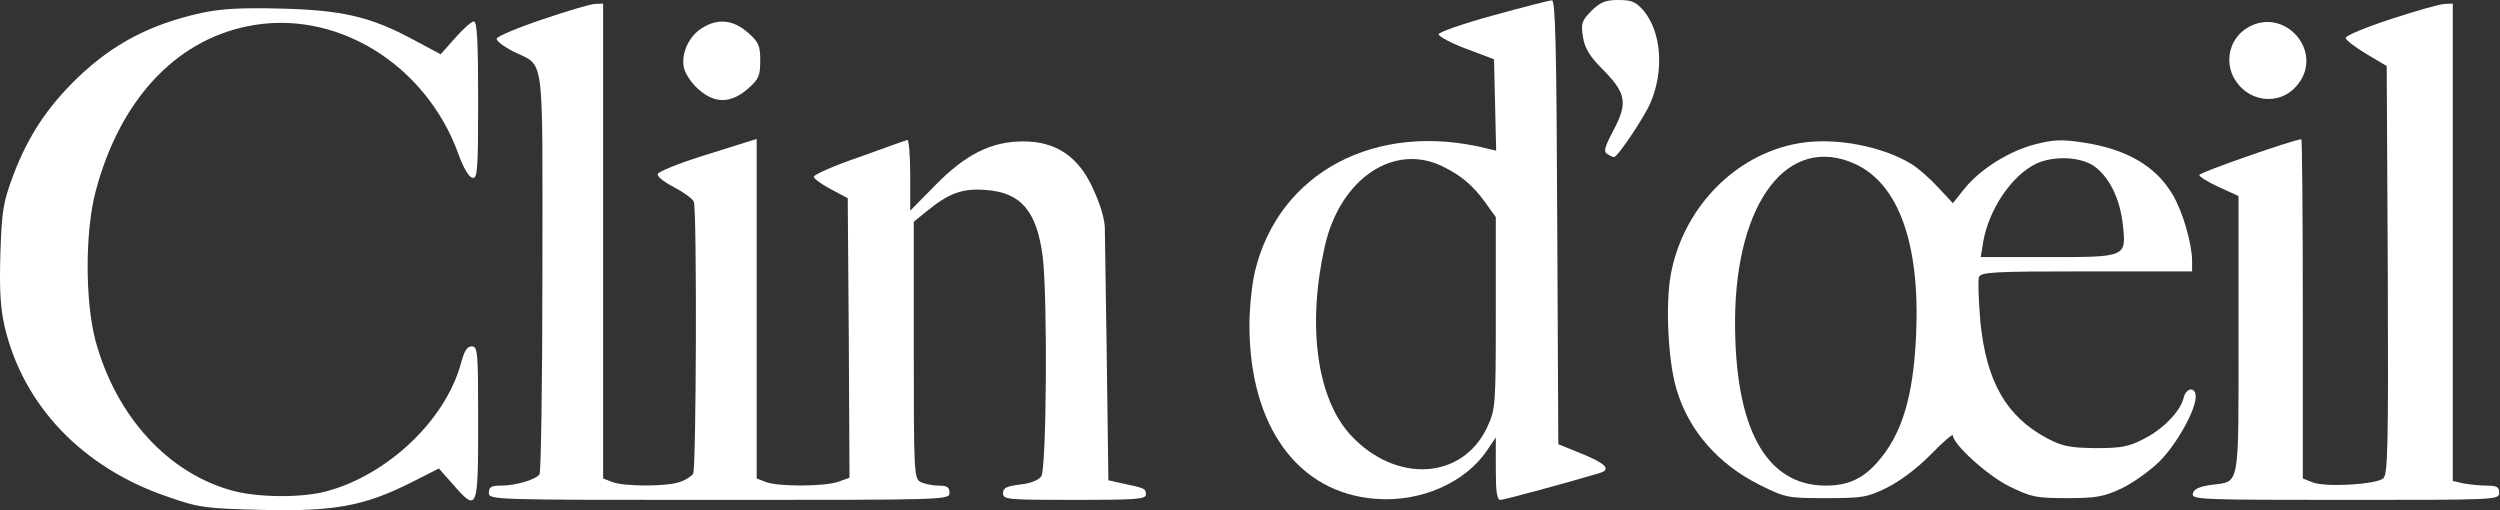 <svg width="196" height="40" viewBox="0 0 196 40" fill="none" xmlns="http://www.w3.org/2000/svg">
<rect x="0" y="0" width="196" height="40" fill="#333333" stroke="none"/>
<path d="M123.962 35.553L122.171 34.825L122.087 17.413C122.031 3.751 121.947 0 121.667 0.028C121.499 0.028 119.399 0.56 117.075 1.204C114.724 1.848 112.792 2.52 112.792 2.688C112.792 2.856 113.772 3.388 114.976 3.835L117.131 4.647L117.215 8.231L117.299 11.814L116.6 11.646C107.865 9.462 100.223 13.522 98.375 21.332C98.151 22.312 97.955 24.16 97.955 25.475C97.955 33.426 101.762 38.661 107.865 39.109C111.365 39.389 114.864 37.849 116.572 35.329L117.271 34.294V36.757C117.271 38.549 117.355 39.193 117.635 39.193C117.915 39.193 123.178 37.765 125.474 37.065C126.342 36.785 125.838 36.309 123.962 35.553ZM117.271 24.551C117.271 31.858 117.243 32.082 116.6 33.482C114.668 37.625 109.433 37.933 105.878 34.098C103.246 31.214 102.462 25.559 103.862 19.316C105.066 13.97 109.349 11.114 113.212 13.102C114.612 13.802 115.508 14.585 116.404 15.817L117.271 17.021V24.551Z" fill="white"/>
<path d="M126.874 0C125.866 0 125.474 0.168 124.774 0.84C124.018 1.624 123.935 1.82 124.102 2.883C124.242 3.779 124.606 4.395 125.67 5.459C127.49 7.307 127.63 8.062 126.51 10.19C125.81 11.506 125.698 11.898 126.006 12.066C126.202 12.206 126.454 12.318 126.538 12.318C126.818 12.318 128.946 9.154 129.421 8.006C130.485 5.459 130.233 2.492 128.862 0.84C128.246 0.14 127.938 0 126.874 0Z" fill="white"/>
<path d="M88.017 37.905L86.897 37.653L86.757 27.127L86.618 17.844C86.618 17.844 86.626 16.738 85.638 14.669C84.523 12.273 82.782 11.086 80.235 11.086C77.715 11.086 75.7 12.094 73.292 14.557L71.361 16.517V13.689C71.361 12.15 71.249 10.918 71.136 10.974C70.997 11.002 69.317 11.618 67.357 12.318C65.398 12.989 63.802 13.689 63.802 13.857C63.802 13.997 64.39 14.445 65.146 14.837L66.462 15.537L66.545 26.483L66.601 37.457L65.734 37.765C64.642 38.157 61.002 38.157 60.051 37.793L59.323 37.513V24.215V10.89L58.707 11.086C58.343 11.198 56.635 11.73 54.872 12.29C53.108 12.85 51.624 13.465 51.568 13.633C51.484 13.829 52.072 14.277 52.828 14.669C53.584 15.061 54.284 15.565 54.396 15.817C54.648 16.489 54.592 36.757 54.34 37.149C54.228 37.317 53.78 37.625 53.36 37.765C52.38 38.157 48.965 38.157 48.013 37.793L47.285 37.513V18.896V0.28L46.669 0.308C46.305 0.308 44.458 0.868 42.554 1.512C40.623 2.156 39.027 2.827 38.943 3.023C38.887 3.191 39.475 3.639 40.23 4.031C42.75 5.291 42.526 3.695 42.526 21.22C42.526 29.786 42.414 36.981 42.302 37.177C42.022 37.597 40.455 38.073 39.251 38.073C38.523 38.073 38.327 38.185 38.327 38.633C38.327 39.192 38.523 39.192 56.383 39.192C74.244 39.192 74.44 39.192 74.44 38.633C74.44 38.185 74.244 38.073 73.572 38.073C73.096 38.073 72.48 37.933 72.172 37.793C71.668 37.513 71.64 37.093 71.64 27.435V17.385L72.676 16.545C74.384 15.145 75.448 14.753 77.267 14.893C80.039 15.089 81.271 16.517 81.746 20.1C82.138 23.264 82.054 36.757 81.635 37.345C81.41 37.653 80.767 37.905 79.955 37.989C78.919 38.129 78.639 38.241 78.639 38.66C78.639 39.164 78.947 39.192 84.238 39.192C89.081 39.192 89.837 39.136 89.837 38.773C89.837 38.297 89.753 38.269 88.017 37.905Z" fill="white"/>
<path d="M194.985 38.073C194.481 38.073 193.641 37.989 193.165 37.905L192.297 37.709V19.008V0.28L191.681 0.308C191.317 0.308 189.442 0.84 187.482 1.484C185.495 2.128 183.899 2.799 183.899 2.967C183.899 3.135 184.627 3.695 185.523 4.227L187.118 5.179L187.202 21.164C187.258 35.385 187.202 37.205 186.838 37.513C186.25 37.989 182.303 38.213 181.323 37.821L180.54 37.513V24.215C180.54 16.909 180.484 10.918 180.428 10.918C179.896 10.918 172.421 13.521 172.421 13.717C172.421 13.857 173.121 14.277 173.961 14.669L175.5 15.369V26.259C175.5 38.493 175.64 37.709 173.345 38.017C172.393 38.157 171.973 38.353 171.917 38.717C171.833 39.164 172.561 39.192 183.871 39.192C195.741 39.192 195.937 39.192 195.937 38.633C195.937 38.185 195.741 38.073 194.985 38.073Z" fill="white"/>
<path d="M19.346 2.072C26.205 0.616 33.372 4.955 35.947 12.094C36.311 13.129 36.759 13.885 37.039 13.941C37.431 14.025 37.487 13.409 37.487 7.866C37.487 3.247 37.403 1.68 37.151 1.68C36.955 1.68 36.311 2.268 35.695 2.967L34.548 4.255L32.448 3.135C29.089 1.316 26.849 0.784 21.95 0.672C18.871 0.588 17.247 0.7 15.819 1.008C11.76 1.904 8.849 3.443 6.077 6.103C3.726 8.37 2.186 10.694 1.038 13.745C0.254 15.845 0.142 16.489 0.03 19.876C-0.054 22.732 0.03 24.131 0.366 25.615C1.822 31.802 6.469 36.673 13.132 38.94C15.623 39.808 16.071 39.864 20.578 39.976C26.205 40.116 28.585 39.668 32.252 37.821L34.408 36.729L35.499 37.961C37.431 40.172 37.487 40.032 37.487 33.173C37.487 27.575 37.459 27.155 36.983 27.155C36.619 27.155 36.395 27.519 36.143 28.47C34.94 32.922 30.404 37.233 25.589 38.52C23.714 39.024 20.354 39.024 18.311 38.492C13.216 37.149 9.101 32.67 7.477 26.679C6.665 23.571 6.665 18.112 7.505 14.977C9.38 7.922 13.664 3.247 19.346 2.072Z" fill="white"/>
<path d="M54.76 6.999C56.047 8.146 57.279 8.118 58.623 6.971C59.491 6.215 59.603 5.935 59.603 4.759C59.603 3.583 59.491 3.303 58.623 2.547C57.475 1.54 56.271 1.428 55.068 2.184C54.032 2.799 53.388 4.171 53.612 5.291C53.724 5.767 54.2 6.523 54.76 6.999Z" fill="white"/>
<path d="M180.091 6.691C182.303 4.059 179.056 0.392 176.144 2.211C174.884 2.995 174.437 4.591 175.052 5.935C176.06 8.006 178.664 8.398 180.091 6.691Z" fill="white"/>
<path d="M171.189 31.214C170.937 32.25 169.566 33.678 168.026 34.433C166.906 35.021 166.29 35.133 164.303 35.133C162.287 35.105 161.699 34.993 160.523 34.377C157.304 32.67 155.736 29.954 155.26 25.223C155.12 23.544 155.064 21.976 155.148 21.724C155.316 21.332 156.24 21.276 163.603 21.276H171.861V20.492C171.861 19.12 171.133 16.601 170.349 15.285C169.034 13.018 166.71 11.674 163.295 11.17C161.671 10.918 160.999 10.946 159.571 11.31C157.5 11.842 155.232 13.27 154.001 14.809L153.105 15.929L151.957 14.697C151.313 13.997 150.389 13.185 149.885 12.877C147.562 11.45 143.866 10.75 141.067 11.226C136.028 12.066 131.857 16.377 130.961 21.696C130.569 24.047 130.793 28.387 131.437 30.514C132.389 33.761 134.712 36.393 137.96 38.017C140.003 39.025 140.143 39.053 143.139 39.053C145.994 39.053 146.386 38.996 147.926 38.241C148.933 37.737 150.305 36.729 151.369 35.637C152.321 34.657 153.105 33.985 153.105 34.125C153.105 34.825 155.82 37.289 157.528 38.129C159.236 38.968 159.599 39.053 162.063 39.053C164.359 39.053 164.946 38.941 166.318 38.297C167.214 37.877 168.53 36.925 169.286 36.197C170.657 34.825 172.141 32.166 172.141 31.102C172.141 30.29 171.385 30.374 171.189 31.214ZM155.484 18.952C155.932 16.405 157.724 13.745 159.655 12.822C161.083 12.178 163.183 12.29 164.247 13.073C165.394 13.941 166.206 15.593 166.43 17.609C166.71 20.184 166.738 20.156 160.439 20.156H155.288L155.484 18.952ZM150.221 26.315C149.997 31.158 149.101 34.069 147.198 36.225C146.05 37.541 144.874 38.073 143.111 38.073C138.436 38.045 136 33.566 136.028 25.111C136.084 15.845 140.171 10.47 145.434 12.85C148.85 14.417 150.557 19.12 150.221 26.315Z" fill="white"/>
</svg>
